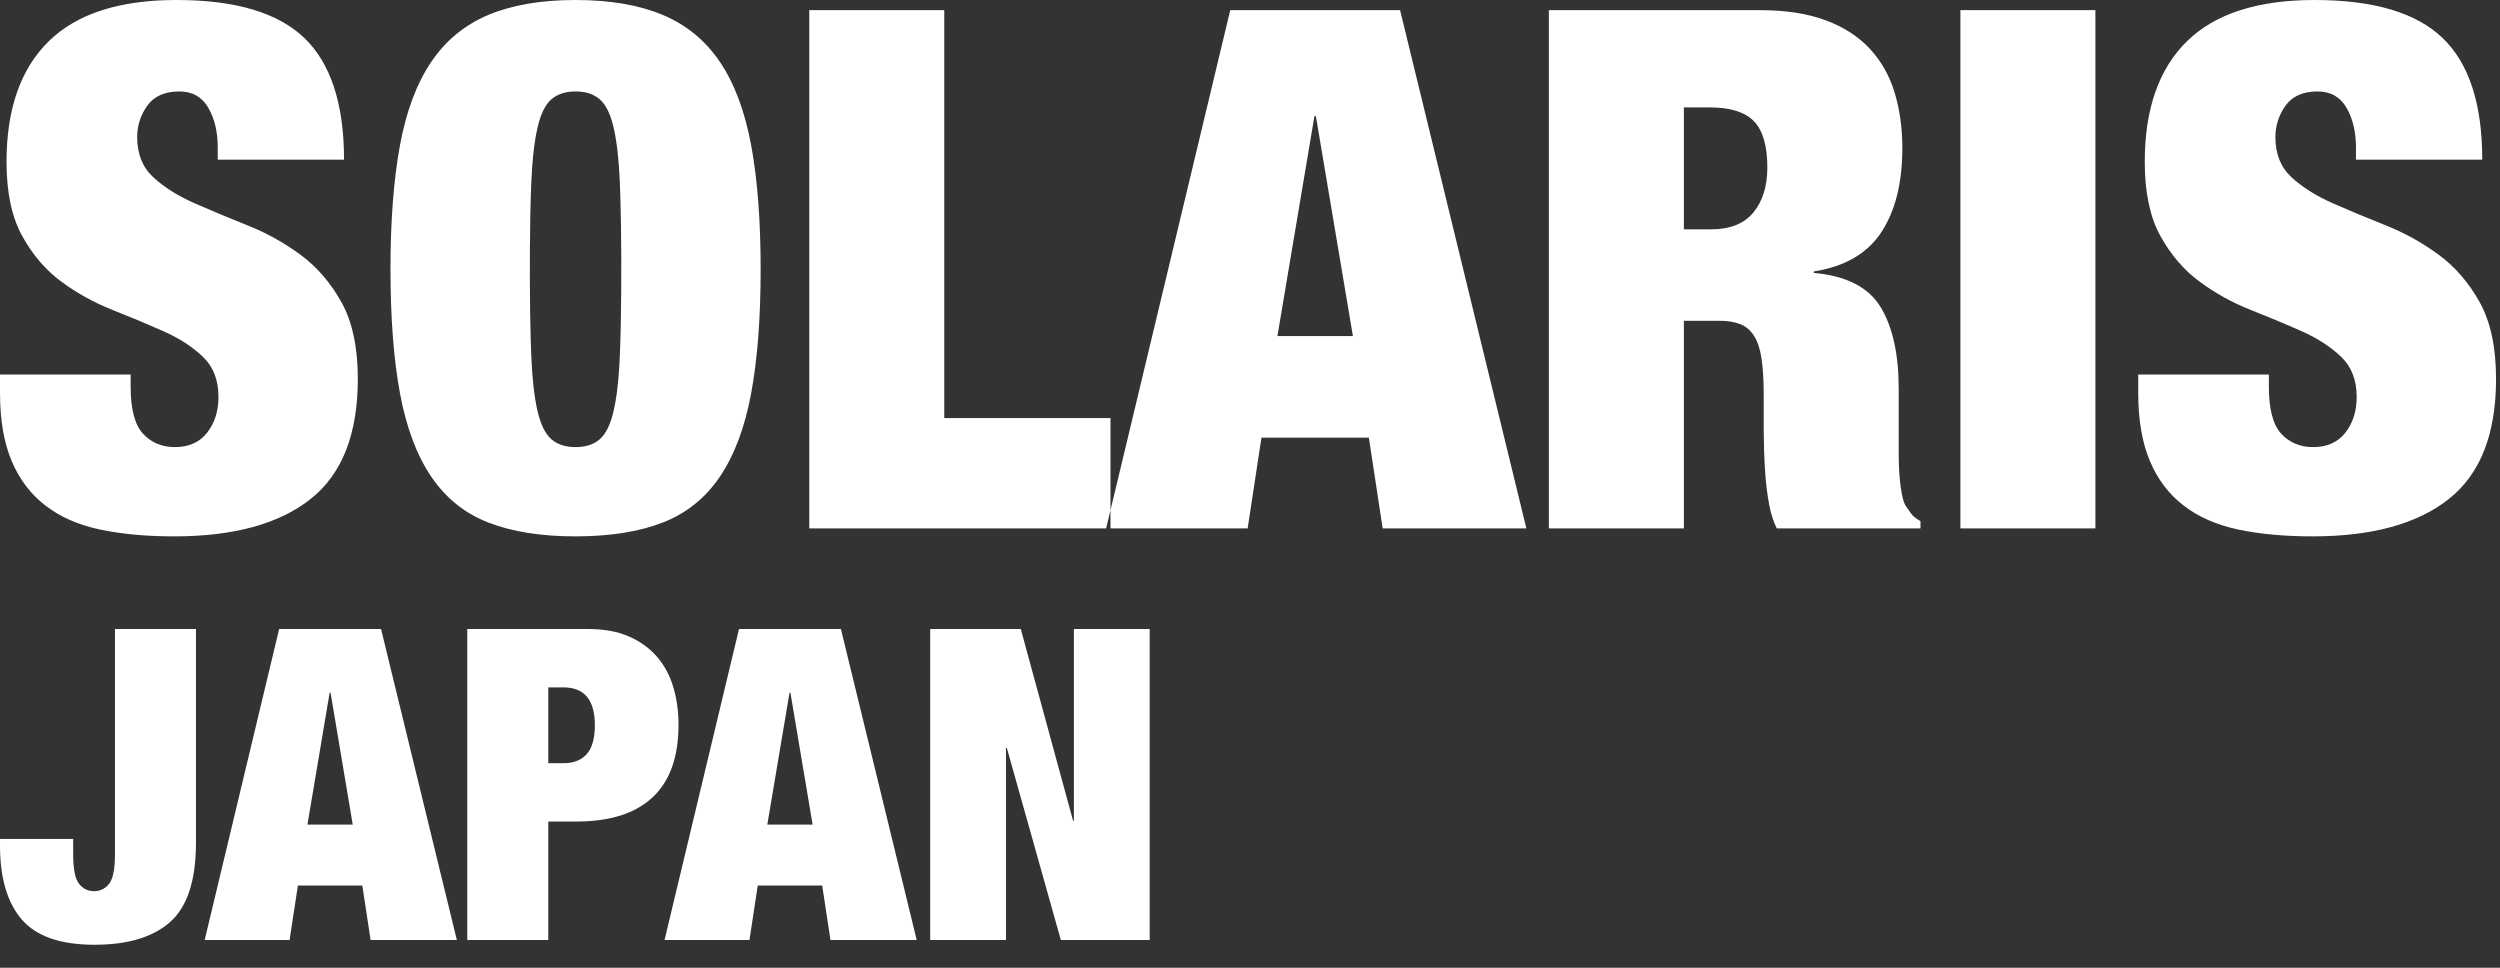 <svg width="93" height="36" viewBox="0 0 93 36" fill="none" xmlns="http://www.w3.org/2000/svg">
<rect x="0" y="0" width="93" height="36" fill="#333333" stroke="none"/>
<path fill-rule="evenodd" clip-rule="evenodd" d="M12.798 5.94H8.1V5.481C8.1 4.905 7.983 4.415 7.749 4.01C7.515 3.604 7.155 3.402 6.669 3.402C6.129 3.402 5.733 3.578 5.481 3.929C5.229 4.279 5.103 4.671 5.103 5.103C5.103 5.733 5.306 6.232 5.71 6.601C6.115 6.971 6.624 7.29 7.236 7.56C7.848 7.83 8.505 8.104 9.207 8.383C9.909 8.662 10.566 9.027 11.178 9.477C11.79 9.927 12.299 10.517 12.704 11.245C13.108 11.975 13.311 12.924 13.311 14.094C13.311 16.146 12.726 17.636 11.556 18.562C10.386 19.489 8.694 19.953 6.48 19.953C5.436 19.953 4.513 19.867 3.712 19.697C2.912 19.526 2.236 19.229 1.688 18.805C1.139 18.383 0.72 17.829 0.432 17.145C0.144 16.461 0 15.615 0 14.607V13.932H4.86V14.391C4.86 15.219 5.013 15.8 5.319 16.133C5.625 16.465 6.021 16.632 6.507 16.632C7.029 16.632 7.429 16.452 7.708 16.092C7.987 15.732 8.127 15.291 8.127 14.769C8.127 14.139 7.934 13.639 7.546 13.271C7.16 12.902 6.673 12.586 6.088 12.325C5.503 12.065 4.869 11.799 4.185 11.529C3.501 11.259 2.866 10.908 2.281 10.476C1.696 10.044 1.21 9.477 0.824 8.775C0.436 8.073 0.243 7.155 0.243 6.021C0.243 4.059 0.765 2.565 1.809 1.539C2.853 0.513 4.437 0 6.561 0C8.757 0 10.345 0.472 11.326 1.417C12.307 2.362 12.798 3.87 12.798 5.94ZM19.713 9.186L19.711 10.441C19.713 11.272 19.724 12.005 19.743 12.641L19.764 13.243C19.8 14.098 19.877 14.778 19.994 15.282C20.11 15.786 20.282 16.137 20.506 16.335C20.732 16.533 21.033 16.632 21.411 16.632C21.789 16.632 22.09 16.533 22.316 16.335C22.541 16.137 22.712 15.786 22.828 15.282C22.919 14.89 22.986 14.392 23.028 13.787L23.058 13.243C23.086 12.579 23.103 11.78 23.109 10.848L23.111 9.593C23.109 8.762 23.098 8.028 23.079 7.393L23.058 6.79C23.022 5.936 22.945 5.256 22.828 4.752C22.712 4.248 22.541 3.897 22.316 3.699C22.09 3.501 21.789 3.402 21.411 3.402C21.033 3.402 20.732 3.501 20.506 3.699C20.282 3.897 20.11 4.248 19.994 4.752C19.902 5.144 19.836 5.642 19.794 6.247L19.764 6.79C19.736 7.455 19.719 8.254 19.713 9.186ZM14.526 10.017C14.526 11.817 14.643 13.351 14.877 14.62C15.111 15.889 15.498 16.924 16.038 17.726C16.578 18.526 17.289 19.098 18.171 19.44C19.053 19.782 20.133 19.953 21.411 19.953C22.689 19.953 23.769 19.782 24.651 19.44C25.533 19.098 26.244 18.526 26.784 17.726C27.324 16.924 27.711 15.889 27.945 14.62C28.179 13.351 28.296 11.817 28.296 10.017C28.296 8.217 28.179 6.683 27.945 5.413C27.711 4.144 27.324 3.11 26.784 2.308C26.244 1.508 25.533 0.923 24.651 0.553C23.769 0.184 22.689 0 21.411 0C20.133 0 19.053 0.184 18.171 0.553C17.289 0.923 16.578 1.508 16.038 2.308C15.498 3.11 15.111 4.144 14.877 5.413C14.643 6.683 14.526 8.217 14.526 10.017ZM41.148 19.656H30.105V0.378H35.127V15.552H41.31V18.98L41.148 19.656ZM41.31 18.98L45.765 0.378H52.083L56.781 19.656H51.435L50.922 16.281H46.926L46.413 19.656H41.31V18.98ZM48.897 4.32L47.52 12.501H50.328L48.951 4.32H48.897ZM62.64 8.532V3.996H63.612C64.368 3.996 64.912 4.167 65.246 4.509C65.579 4.851 65.745 5.427 65.745 6.237C65.745 6.921 65.574 7.474 65.232 7.897C64.89 8.32 64.359 8.532 63.639 8.532H62.64ZM57.618 19.656V0.378H65.475C66.429 0.378 67.243 0.504 67.918 0.756C68.594 1.008 69.142 1.363 69.566 1.823C69.989 2.281 70.294 2.826 70.484 3.456C70.672 4.086 70.767 4.77 70.767 5.508C70.767 6.804 70.506 7.848 69.984 8.64C69.462 9.432 68.625 9.918 67.473 10.098V10.152C68.679 10.26 69.507 10.683 69.957 11.421C70.407 12.159 70.632 13.176 70.632 14.472V16.902C70.632 17.172 70.641 17.428 70.659 17.672C70.677 17.915 70.704 18.135 70.74 18.333C70.776 18.531 70.821 18.684 70.875 18.792C70.947 18.9 71.019 19.003 71.091 19.102C71.163 19.201 71.28 19.296 71.442 19.386V19.656H66.096C65.97 19.404 65.876 19.107 65.812 18.765C65.749 18.423 65.704 18.081 65.677 17.739C65.65 17.397 65.632 17.069 65.624 16.753C65.615 16.439 65.61 16.182 65.61 15.984V14.688C65.61 14.148 65.583 13.698 65.529 13.338C65.475 12.978 65.38 12.694 65.246 12.488C65.111 12.28 64.939 12.136 64.733 12.056C64.525 11.975 64.269 11.934 63.963 11.934H62.64V19.656H57.618ZM72.927 19.656H77.949V0.378H72.927V19.656ZM87.642 5.481V5.94H92.34C92.34 3.87 91.85 2.362 90.868 1.417C89.888 0.472 88.299 0 86.103 0C83.979 0 82.395 0.513 81.351 1.539C80.307 2.565 79.785 4.059 79.785 6.021C79.785 7.155 79.978 8.073 80.365 8.775C80.752 9.477 81.239 10.044 81.823 10.476C82.409 10.908 83.043 11.259 83.727 11.529C84.411 11.799 85.046 12.065 85.63 12.325C86.216 12.586 86.701 12.902 87.088 13.271C87.475 13.639 87.669 14.139 87.669 14.769C87.669 15.291 87.529 15.732 87.251 16.092C86.972 16.452 86.571 16.632 86.049 16.632C85.563 16.632 85.167 16.465 84.861 16.133C84.555 15.8 84.402 15.219 84.402 14.391V13.932H79.542V14.607C79.542 15.615 79.686 16.461 79.974 17.145C80.262 17.829 80.68 18.383 81.23 18.805C81.778 19.229 82.454 19.526 83.254 19.697C84.055 19.867 84.978 19.953 86.022 19.953C88.236 19.953 89.928 19.489 91.098 18.562C92.268 17.636 92.853 16.146 92.853 14.094C92.853 12.924 92.65 11.975 92.246 11.245C91.841 10.517 91.332 9.927 90.72 9.477C90.108 9.027 89.451 8.662 88.749 8.383C88.047 8.104 87.39 7.83 86.778 7.56C86.166 7.29 85.657 6.971 85.252 6.601C84.847 6.232 84.645 5.733 84.645 5.103C84.645 4.671 84.771 4.279 85.023 3.929C85.275 3.578 85.671 3.402 86.211 3.402C86.697 3.402 87.057 3.604 87.291 4.01C87.525 4.415 87.642 4.905 87.642 5.481Z" fill="white"/>
<path fill-rule="evenodd" clip-rule="evenodd" d="M4.277 23.4H7.29V31.354C7.29 32.747 6.971 33.727 6.334 34.294C5.697 34.861 4.757 35.145 3.515 35.145C2.252 35.145 1.35 34.832 0.81 34.205C0.27 33.579 0 32.661 0 31.451V31.208H2.722V31.775C2.722 32.326 2.795 32.693 2.94 32.877C3.086 33.061 3.272 33.152 3.499 33.152C3.726 33.152 3.912 33.061 4.058 32.877C4.204 32.693 4.277 32.326 4.277 31.775V23.4ZM11.437 30.674L12.263 25.765H12.296L13.122 30.674H11.437ZM14.175 23.4L16.994 34.967H13.786L13.478 32.942H11.081L10.773 34.967H7.614L10.384 23.4H14.175ZM20.396 25.571V28.39H20.963C21.341 28.39 21.63 28.276 21.829 28.049C22.029 27.823 22.129 27.466 22.129 26.98C22.129 26.041 21.74 25.571 20.963 25.571H20.396ZM17.383 23.4V34.967H20.396V30.56H21.449C22.691 30.56 23.633 30.261 24.276 29.661C24.918 29.062 25.24 28.163 25.24 26.964C25.24 26.456 25.175 25.987 25.045 25.555C24.916 25.123 24.713 24.747 24.438 24.429C24.162 24.11 23.814 23.859 23.393 23.675C22.972 23.492 22.475 23.4 21.902 23.4H17.383ZM28.544 30.674L29.371 25.765H29.403L30.229 30.674H28.544ZM31.282 23.4L34.101 34.967H30.893L30.586 32.942H28.188L27.88 34.967H24.721L27.491 23.4H31.282ZM37.973 23.4H34.603V34.967H37.422V27.823H37.454L39.463 34.967H42.768V23.4H39.949V30.528H39.917L37.973 23.4Z" fill="white"/>
</svg>
